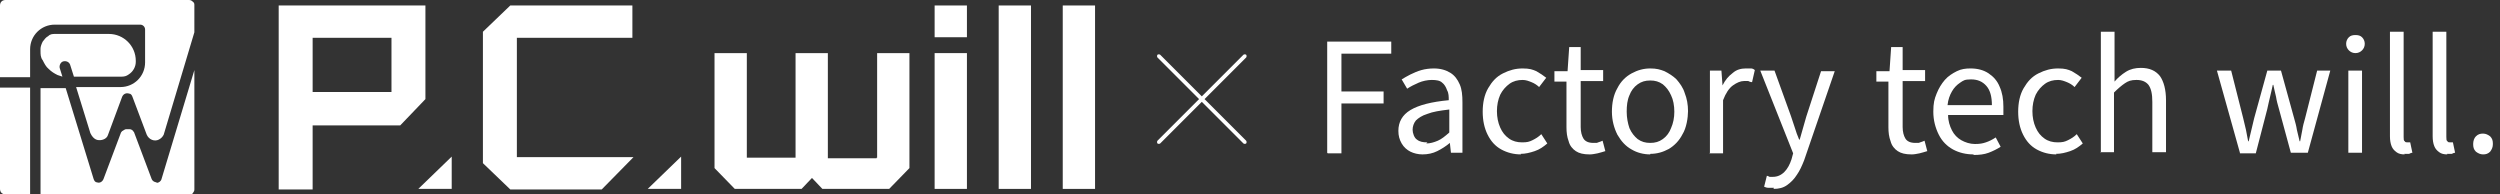 <?xml version="1.0" encoding="UTF-8"?>
<svg id="_レイヤー_1" xmlns="http://www.w3.org/2000/svg" version="1.1" viewBox="0 0 456.6 35.5">
  <rect x="0" y="0" width="456.6" height="35.5" fill="#333333" stroke="none"/>
  <!-- Generator: Adobe Illustrator 29.5.1, SVG Export Plug-In . SVG Version: 2.1.0 Build 141)  -->
  <defs>
    <style>
      .st0 {
        fill: #fff;
      }
    </style>
  </defs>
  <path id="_パス_331" class="st0" d="M77.7,5.8V1h-26.8v33.6h6.2v-11.7h16l4.6-4.8V5.8ZM57.1,6.9h14.4v9.9h-14.4V6.9Z"/>
  <path id="_パス_332" class="st0" d="M94.4,6.9h21.1V1h-22.3l-5,4.8v24l5,4.8h16.7l5.8-5.9h-21.3s0-21.8,0-21.8Z"/>
  <path id="_パス_333" class="st0" d="M160.1,28.9h-8.9V9.7h-5.9v19.1h-8.9V9.7h-5.9v21l3.7,3.8h12.2l1.9-2,1.9,2h12.2l3.7-3.8V9.7h-5.9v19.1h-.1Z"/>
  <rect id="_長方形_271" class="st0" x="170.7" y="9.7" width="5.9" height="24.8"/>
  <rect id="_長方形_272" class="st0" x="170.7" y="1" width="5.9" height="5.8"/>
  <path id="_パス_334" class="st0" d="M118.3,34.5h6.1v-5.9l-6.1,5.9Z"/>
  <path id="_パス_335" class="st0" d="M76.4,34.5h6.1v-5.9l-6.1,5.9Z"/>
  <rect id="_長方形_273" class="st0" x="182.4" y="1" width="5.9" height="33.5"/>
  <rect id="_長方形_274" class="st0" x="194.1" y="1" width="5.9" height="33.5"/>
  <path id="_パス_337" class="st0" d="M0,34.5c0,.6.4,1,1,1h4.5v-19.5H0v18.5Z"/>
  <path id="_パス_338" class="st0" d="M28.6,33.3h0c-.4,0-.8-.3-.9-.6l-3.2-8.5c0-.1-.2-.2-.2-.3-.2-.2-.4-.3-.6-.3h-.7c-.2,0-.4.2-.6.3-.1,0-.2.2-.3.3l-3.2,8.5c-.2.5-.7.8-1.2.6-.3,0-.5-.3-.6-.6l-5.1-16.6h-4.6v19.5h27.1c.3,0,.5,0,.7-.3s.3-.4.3-.7V12.8l-6,19.9c-.1.4-.5.7-.9.7"/>
  <path id="_パス_339" class="st0" d="M35.2.3c-.2-.2-.4-.3-.7-.3H1C.4,0,0,.4,0,1v13.1h5.5v-4.7h0v-.4c0-2.5,2-4.5,4.5-4.5h15.6c.5,0,.9.4.9.9v6c0,2.5-2,4.5-4.5,4.5h-8.1l2.6,8.4c.6,1.3,1.4,1.3,1.7,1.3.6,0,1.3-.3,1.5-.9l2.6-7c.2-.5.7-.8,1.3-.6.3,0,.5.3.6.6l2.6,6.9c.4.9,1.4,1.3,2.2.9.4-.2.7-.5.9-.9l5.6-18.7V1c0-.3,0-.5-.3-.7"/>
  <path id="_パス_340" class="st0" d="M7.4,9.3c0,.6,0,1.2.4,1.7.3.6.6,1.2,1.1,1.6.5.5,1,.8,1.6,1.1.3.1.6.2.9.3l-.5-1.6c-.1-.5.2-1.1.7-1.2.5-.1,1,.1,1.2.6l.7,2.2h8.7c.5,0,.9-.1,1.3-.4.8-.5,1.3-1.4,1.3-2.3v-.2h0c0-2.7-2.2-4.9-4.9-4.9h-9.8c-.5,0-.9,0-1.3.4-.4.2-.7.6-1,1-.2.4-.4.9-.4,1.3h0v.2h0v.2Z"/>
  <path class="st0" d="M220,18.1l7.6-7.6c.1-.1.1-.4,0-.5s-.4-.1-.5,0l-7.6,7.6-7.6-7.6c-.1-.1-.4-.1-.5,0-.1.1-.1.4,0,.5l7.6,7.6-7.6,7.6c-.1.1-.1.4,0,.5.1.1.4.1.5,0l7.6-7.6,7.6,7.6c.1.1.4.1.5,0s.1-.4,0-.5l-7.6-7.6Z"/>
  <g>
    <path class="st0" d="M242.4,27.9V7.6h11.7v2.2h-9.1v6.9h7.7v2.2h-7.7v9.1h-2.5Z"/>
    <path class="st0" d="M259.8,28.2c-.8,0-1.6-.2-2.2-.5s-1.2-.8-1.6-1.5-.6-1.4-.6-2.3c0-1.6.7-2.9,2.2-3.8,1.5-.9,3.8-1.5,7-1.8,0-.6,0-1.3-.3-1.8-.2-.6-.5-1.1-.9-1.4-.4-.4-1.1-.5-1.9-.5s-1.7.2-2.4.5-1.5.7-2.1,1.1l-1-1.7c.5-.3,1-.6,1.6-.9.6-.3,1.3-.6,2-.8.7-.2,1.5-.3,2.3-.3,1.2,0,2.2.3,3,.8.8.5,1.3,1.2,1.7,2.1s.5,2,.5,3.3v9.2h-2.1l-.2-1.8h0c-.7.6-1.5,1.1-2.3,1.5-.8.4-1.7.6-2.7.6ZM260.5,26.2c.7,0,1.4-.2,2.1-.5.7-.3,1.3-.8,2.1-1.5v-4.2c-1.7.2-3,.4-4,.8-1,.3-1.7.8-2.1,1.2-.4.5-.6,1.1-.6,1.7s.3,1.5.8,1.8c.5.4,1.1.5,1.9.5Z"/>
    <path class="st0" d="M277.8,28.2c-1.3,0-2.5-.3-3.6-.9-1.1-.6-1.9-1.5-2.5-2.7-.6-1.2-.9-2.6-.9-4.2s.3-3.1,1-4.3c.7-1.2,1.5-2.1,2.7-2.7s2.3-.9,3.6-.9,1.8.2,2.5.5c.7.4,1.3.8,1.8,1.2l-1.3,1.7c-.4-.4-.9-.7-1.4-.9-.5-.2-1-.4-1.6-.4-.9,0-1.7.2-2.4.7-.7.5-1.3,1.2-1.7,2-.4.9-.6,1.9-.6,3s.2,2.1.6,3c.4.9.9,1.5,1.6,2s1.5.7,2.4.7,1.3-.1,1.9-.4c.6-.3,1.1-.6,1.6-1.1l1.1,1.7c-.7.6-1.4,1.1-2.3,1.4s-1.7.5-2.6.5Z"/>
    <path class="st0" d="M290.3,28.2c-1.1,0-1.9-.2-2.5-.6s-1.1-1-1.3-1.8c-.3-.8-.4-1.6-.4-2.6v-8.3h-2.2v-1.9h2.4c0-.1.3-4.4.3-4.4h2.1v4.2h4.1v2h-4.1v8.4c0,.9.2,1.6.5,2.1.3.5.9.8,1.8.8s.6,0,.9-.1.6-.2.8-.3l.5,1.9c-.4.1-.9.3-1.4.4-.5.1-1,.2-1.4.2Z"/>
    <path class="st0" d="M301.4,28.2c-1.2,0-2.4-.3-3.4-.9-1.1-.6-1.9-1.5-2.6-2.7-.6-1.2-1-2.6-1-4.2s.3-3.1,1-4.3c.6-1.2,1.5-2.1,2.6-2.7s2.2-.9,3.4-.9,1.8.2,2.6.5c.8.4,1.6.9,2.2,1.5.6.7,1.2,1.5,1.5,2.5.4,1,.6,2.1.6,3.3s-.3,3.1-1,4.2c-.6,1.2-1.5,2.1-2.5,2.7-1.1.6-2.2.9-3.4.9ZM301.4,26.1c.9,0,1.6-.2,2.3-.7s1.2-1.2,1.5-2c.4-.9.6-1.9.6-3s-.2-2.2-.6-3c-.4-.9-.9-1.5-1.5-2-.7-.5-1.4-.7-2.3-.7s-1.6.2-2.3.7c-.7.5-1.2,1.2-1.5,2-.4.9-.5,1.9-.5,3s.2,2.1.5,3c.4.9.9,1.5,1.5,2,.7.5,1.4.7,2.3.7Z"/>
    <path class="st0" d="M312.3,27.9v-15h2.1l.2,2.7h0c.5-1,1.1-1.7,1.9-2.3.7-.6,1.5-.8,2.4-.8s.6,0,.9,0c.2,0,.5.1.7.3l-.5,2.2c-.3,0-.5-.1-.7-.2-.2,0-.5,0-.8,0-.6,0-1.3.3-2,.8-.7.5-1.3,1.4-1.8,2.7v9.7h-2.5Z"/>
    <path class="st0" d="M324,34.3c-.4,0-.7,0-1,0-.3,0-.6-.1-.8-.2l.5-2c.1,0,.3.1.5.2.2,0,.4,0,.6,0,.8,0,1.5-.3,2.1-.9s1-1.4,1.3-2.3l.3-1.1-6-15.1h2.6l3,8.3c.2.7.5,1.4.7,2.1.2.7.5,1.5.8,2.2h.1c.2-.7.4-1.4.6-2.1.2-.7.4-1.4.6-2.1l2.7-8.3h2.5l-5.6,16.3c-.4,1-.8,1.9-1.3,2.6-.5.8-1.1,1.4-1.8,1.9-.7.5-1.5.7-2.5.7Z"/>
    <path class="st0" d="M349.1,28.2c-1.1,0-1.9-.2-2.5-.6s-1.1-1-1.3-1.8c-.3-.8-.4-1.6-.4-2.6v-8.3h-2.2v-1.9h2.4c0-.1.3-4.4.3-4.4h2.1v4.2h4.1v2h-4.1v8.4c0,.9.2,1.6.5,2.1.3.5.9.8,1.8.8s.6,0,.9-.1.6-.2.8-.3l.5,1.9c-.4.1-.9.3-1.4.4-.5.1-1,.2-1.4.2Z"/>
    <path class="st0" d="M360.4,28.2c-1.3,0-2.6-.3-3.7-.9-1.1-.6-2-1.5-2.6-2.7-.6-1.2-1-2.6-1-4.2s.2-2.3.6-3.3c.4-1,.9-1.8,1.5-2.5.6-.7,1.4-1.2,2.2-1.6.8-.4,1.6-.5,2.5-.5,1.3,0,2.4.3,3.3.9.9.6,1.6,1.4,2,2.4.5,1.1.7,2.3.7,3.7s0,.5,0,.8c0,.2,0,.5,0,.7h-10.1c0,1.1.3,2,.7,2.8.4.8,1,1.4,1.7,1.8.7.4,1.6.7,2.5.7s1.4-.1,2-.3c.6-.2,1.2-.5,1.8-.9l.9,1.7c-.6.4-1.4.8-2.2,1.1-.8.3-1.7.4-2.7.4ZM355.7,19.2h8.1c0-1.5-.3-2.7-1-3.5-.7-.8-1.6-1.2-2.8-1.2s-1.4.2-2,.6-1.1.9-1.5,1.6c-.4.7-.7,1.5-.8,2.5Z"/>
    <path class="st0" d="M375.6,28.2c-1.3,0-2.5-.3-3.6-.9-1.1-.6-1.9-1.5-2.5-2.7-.6-1.2-.9-2.6-.9-4.2s.3-3.1,1-4.3c.7-1.2,1.5-2.1,2.7-2.7s2.3-.9,3.6-.9,1.8.2,2.5.5c.7.4,1.3.8,1.8,1.2l-1.3,1.7c-.4-.4-.9-.7-1.4-.9-.5-.2-1-.4-1.6-.4-.9,0-1.7.2-2.4.7-.7.5-1.3,1.2-1.7,2-.4.9-.6,1.9-.6,3s.2,2.1.6,3c.4.9.9,1.5,1.6,2s1.5.7,2.4.7,1.3-.1,1.9-.4c.6-.3,1.1-.6,1.6-1.1l1.1,1.7c-.7.6-1.4,1.1-2.3,1.4s-1.7.5-2.6.5Z"/>
    <path class="st0" d="M383.7,27.9V5.8h2.5v9.1c.6-.7,1.3-1.3,2.1-1.8s1.7-.7,2.7-.7c1.6,0,2.7.5,3.5,1.5.7,1,1.1,2.5,1.1,4.4v9.5h-2.5v-9.2c0-1.4-.2-2.4-.7-3.1-.5-.6-1.2-.9-2.2-.9s-1.5.2-2.1.6-1.3,1-2,1.7v10.9h-2.5Z"/>
    <path class="st0" d="M409.1,27.9l-4.2-15h2.6l2.2,8.7c.2.7.3,1.4.5,2.1.1.7.3,1.4.4,2.1h.1c.2-.7.3-1.4.5-2.1.2-.7.3-1.4.5-2.1l2.4-8.7h2.5l2.4,8.7c.2.7.4,1.4.5,2.1.2.7.3,1.4.5,2.1h.1c.1-.7.3-1.4.4-2.1.1-.7.3-1.4.5-2.1l2.2-8.7h2.4l-4.1,15h-3.1l-2.2-8.1c-.2-.7-.4-1.4-.5-2.1-.2-.7-.3-1.4-.5-2.2h-.1c-.2.8-.3,1.5-.5,2.2-.2.7-.3,1.4-.5,2.2l-2.1,8.1h-2.9Z"/>
    <path class="st0" d="M430.2,9.7c-.5,0-.9-.2-1.2-.5-.3-.3-.5-.7-.5-1.2s.2-.9.5-1.2c.3-.3.7-.4,1.2-.4s.9.1,1.2.4.5.7.5,1.2-.2.9-.5,1.2c-.3.3-.7.5-1.2.5ZM428.9,27.9v-15h2.5v15h-2.5Z"/>
    <path class="st0" d="M439.2,28.2c-.6,0-1.1-.1-1.5-.4-.4-.3-.7-.6-.9-1.1-.2-.5-.3-1.1-.3-1.8V5.8h2.5v19.2c0,.4,0,.7.2.8.1.2.3.2.5.2s.1,0,.2,0c0,0,.2,0,.3,0l.4,1.9c-.2,0-.4.1-.6.2-.2,0-.5,0-.9,0Z"/>
    <path class="st0" d="M447,28.2c-.6,0-1.1-.1-1.5-.4-.4-.3-.7-.6-.9-1.1-.2-.5-.3-1.1-.3-1.8V5.8h2.5v19.2c0,.4,0,.7.2.8.1.2.3.2.5.2s.1,0,.2,0c0,0,.2,0,.3,0l.4,1.9c-.2,0-.4.1-.6.2-.2,0-.5,0-.9,0Z"/>
    <path class="st0" d="M453.5,28.2c-.5,0-.9-.2-1.3-.5-.4-.4-.5-.8-.5-1.4s.2-1.1.5-1.4c.4-.4.8-.5,1.3-.5s.9.2,1.3.5c.4.4.5.8.5,1.4s-.2,1-.5,1.4c-.4.4-.8.5-1.3.5Z"/>
  </g>
</svg>